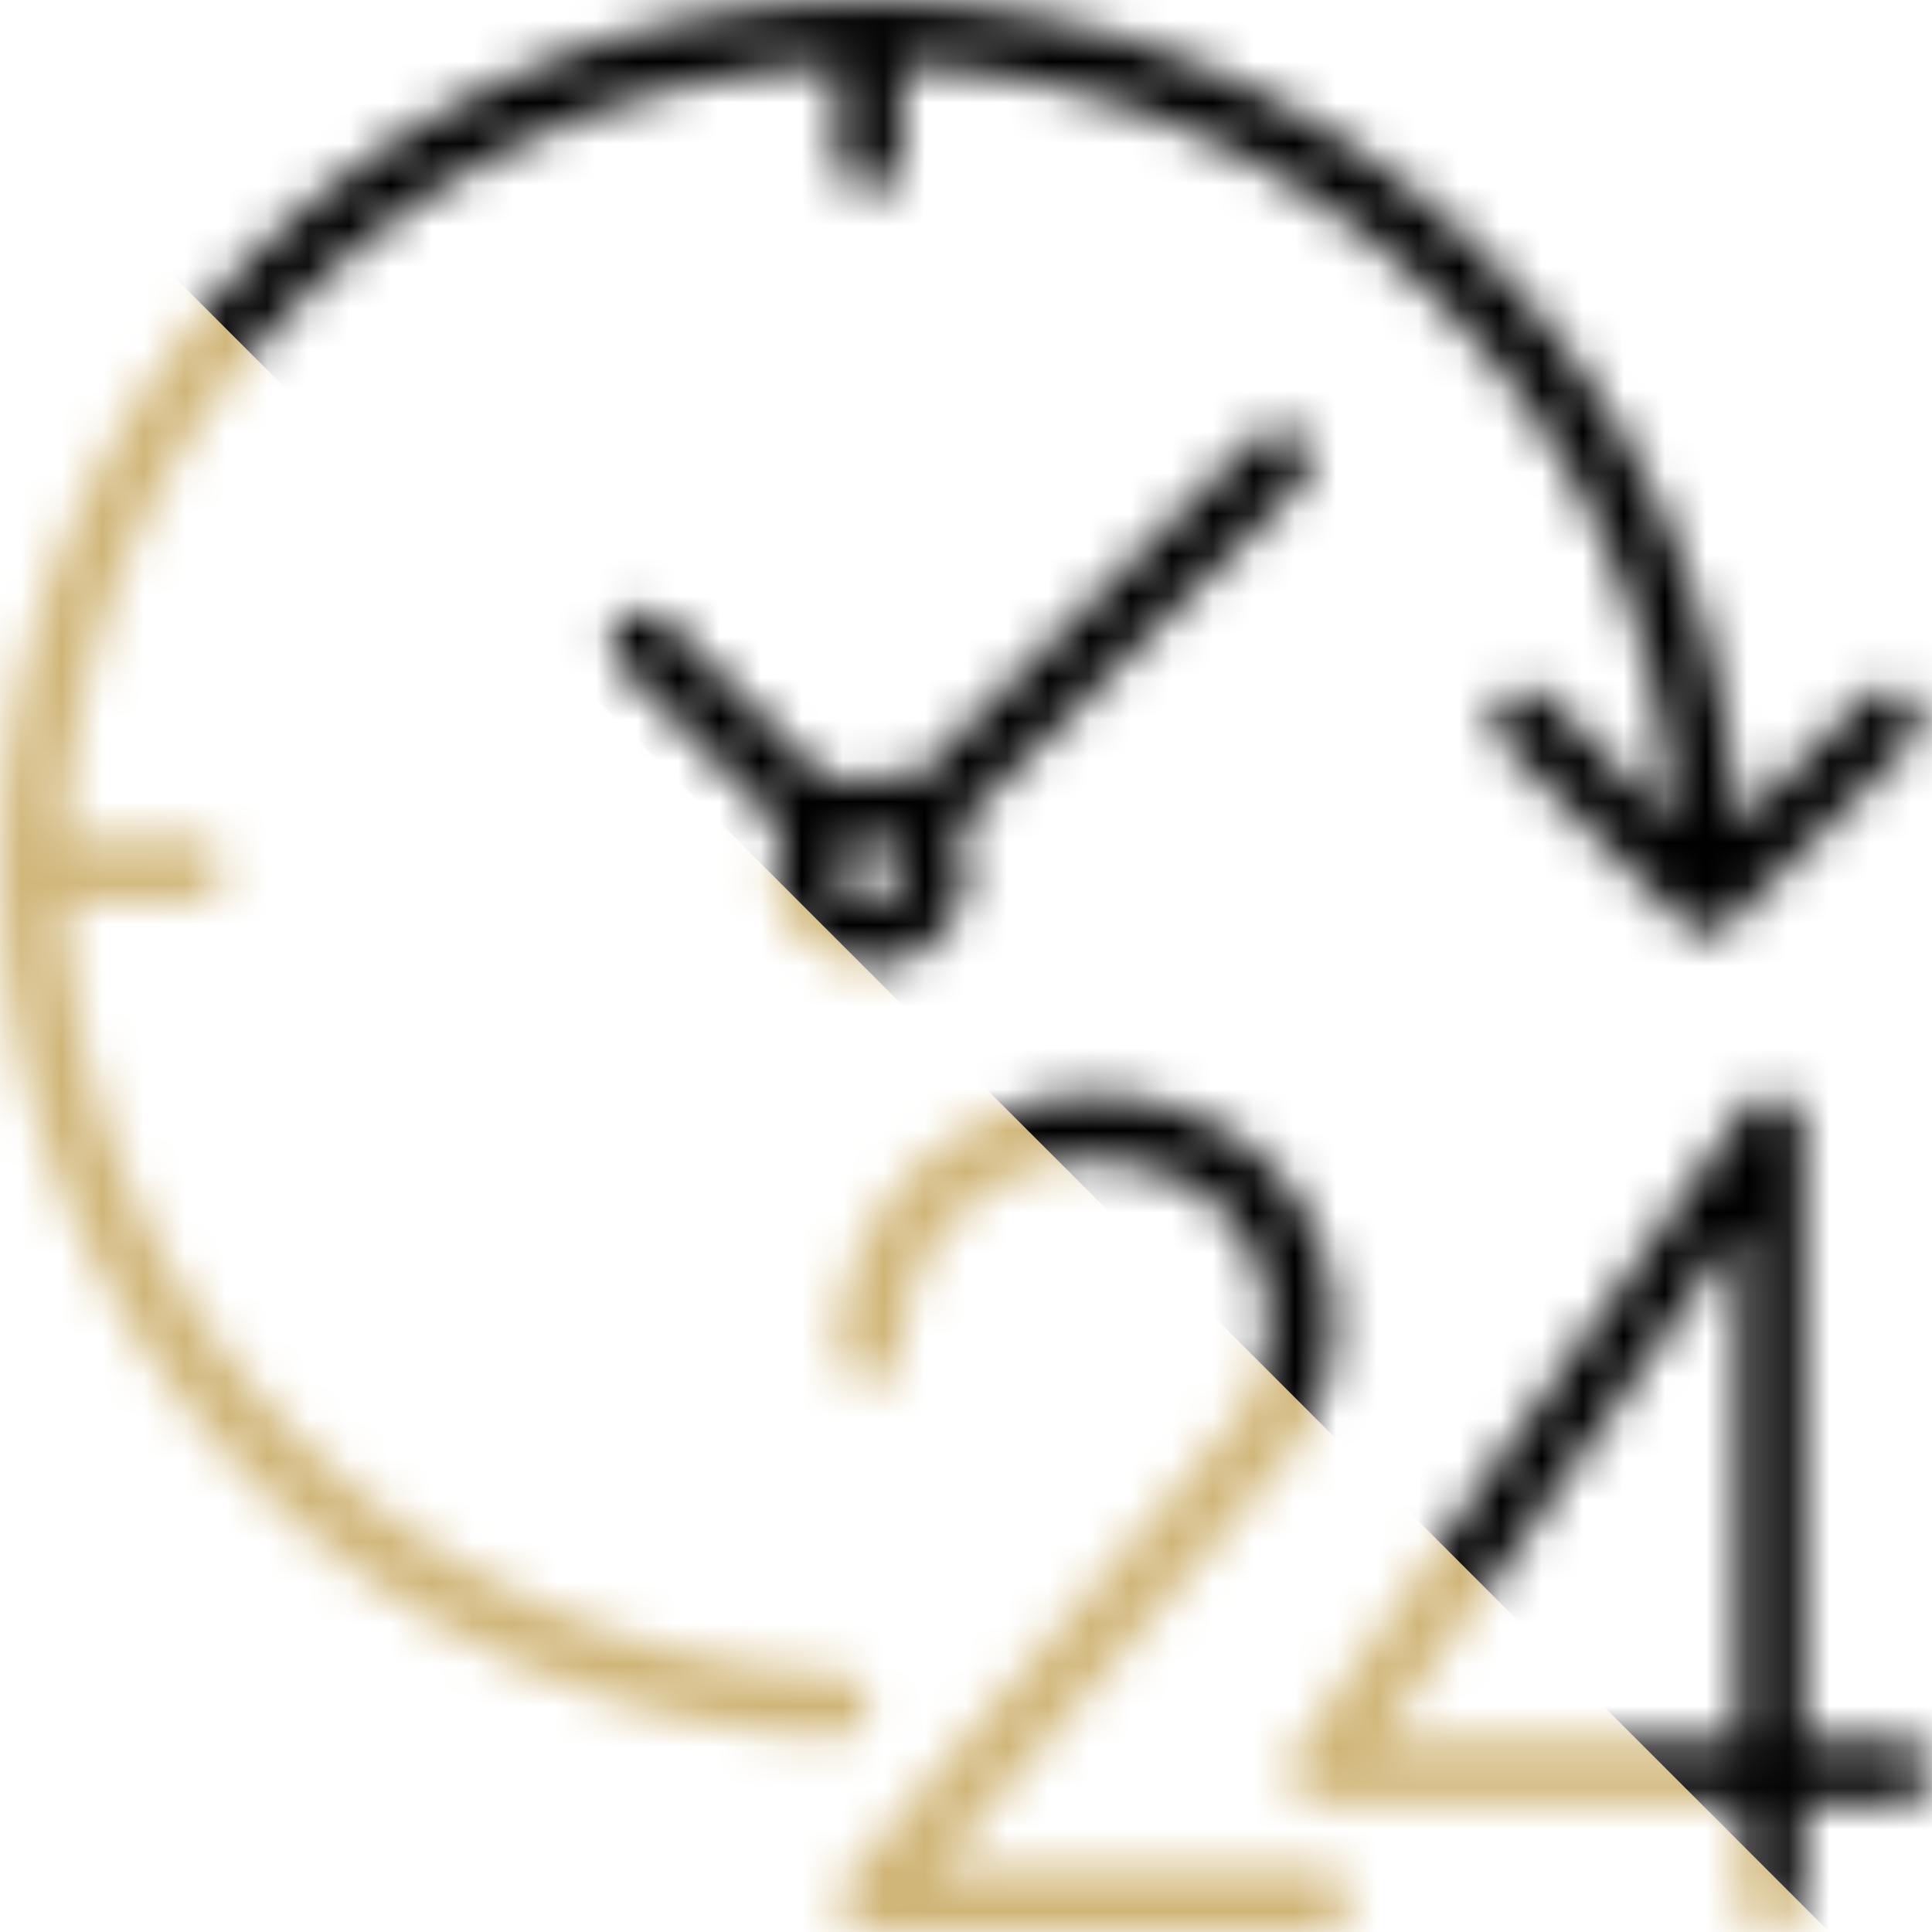<svg width="47" height="47" viewBox="0 0 47 47" fill="none" xmlns="http://www.w3.org/2000/svg">
<mask id="mask0" mask-type="alpha" maskUnits="userSpaceOnUse" x="0" y="0" width="47" height="47">
<path d="M46.216 42.3H43.866V27.417C43.866 26.984 43.514 26.633 43.082 26.634C42.826 26.634 42.587 26.759 42.441 26.968L31.474 42.634C31.227 42.989 31.313 43.477 31.668 43.726C31.799 43.817 31.955 43.867 32.116 43.867H42.299V46.217C42.299 46.649 42.65 47 43.082 47C43.515 47 43.866 46.649 43.866 46.217V43.867H46.216C46.648 43.867 46.999 43.516 46.999 43.083C46.999 42.651 46.648 42.3 46.216 42.3ZM42.299 29.901V42.3H33.62L42.299 29.901Z" fill="#006838"/>
<path d="M32.116 45.433H22.842L31.465 35.28C31.484 35.257 31.502 35.233 31.519 35.208C33.142 32.806 32.601 29.557 30.29 27.81C27.479 25.79 23.563 26.432 21.544 29.242C20.778 30.308 20.366 31.588 20.366 32.9C20.366 33.332 20.717 33.683 21.149 33.683C21.582 33.683 21.933 33.332 21.933 32.9C21.933 30.304 24.037 28.2 26.632 28.199C27.616 28.199 28.575 28.508 29.374 29.082C30.994 30.323 31.371 32.608 30.236 34.303L20.553 45.71C20.273 46.04 20.313 46.534 20.643 46.813C20.785 46.934 20.964 47 21.15 47H32.116C32.549 47 32.9 46.649 32.9 46.217C32.9 45.784 32.549 45.433 32.116 45.433Z" fill="#006838"/>
<path d="M21.167 41.532C21.184 41.099 20.846 40.736 20.414 40.719C10.194 40.34 1.992 32.152 1.594 21.933H4.7C5.132 21.933 5.483 21.582 5.483 21.15C5.483 20.718 5.132 20.367 4.7 20.367H1.594C1.986 10.166 10.166 1.987 20.367 1.595V3.917C20.367 4.349 20.718 4.7 21.15 4.7C21.582 4.7 21.933 4.349 21.933 3.917V1.595C31.994 1.984 40.115 9.952 40.696 20.003L37.641 16.948C37.33 16.647 36.834 16.656 36.533 16.968C36.24 17.272 36.24 17.753 36.533 18.056L40.906 22.428C40.988 22.528 41.094 22.605 41.214 22.653C41.245 22.663 41.276 22.67 41.307 22.676C41.361 22.695 41.417 22.709 41.473 22.716C41.481 22.716 41.488 22.716 41.496 22.716C41.504 22.716 41.511 22.716 41.518 22.716C41.578 22.711 41.636 22.699 41.693 22.681C41.725 22.677 41.758 22.671 41.789 22.663C41.895 22.626 41.992 22.565 42.072 22.486L46.504 18.056C46.805 17.745 46.796 17.249 46.484 16.948C46.18 16.655 45.7 16.655 45.396 16.948L42.265 20.077C41.706 8.849 32.448 0.027 21.206 0.011C21.186 0.01 21.17 0 21.15 0C21.13 0 21.114 0.01 21.094 0.011C9.457 0.027 0.027 9.457 0.011 21.094C0.011 21.114 0 21.13 0 21.15C0 21.17 0.01 21.186 0.011 21.206C0.03 32.556 9.013 41.863 20.356 42.285H20.385C20.805 42.285 21.152 41.952 21.167 41.532Z" fill="#231F20"/>
<path d="M31.674 10.626C31.369 10.32 30.872 10.32 30.567 10.626L22.149 19.043C21.513 18.759 20.787 18.759 20.151 19.043L16.165 15.057C15.854 14.756 15.358 14.765 15.058 15.077C14.765 15.381 14.765 15.862 15.058 16.165L19.035 20.142C18.477 21.312 18.972 22.712 20.141 23.27C21.039 23.699 22.109 23.516 22.812 22.812C23.518 22.111 23.701 21.038 23.265 20.143L31.674 11.733C31.98 11.428 31.98 10.931 31.674 10.626ZM21.704 21.704C21.395 22 20.906 22 20.597 21.704C20.29 21.398 20.29 20.902 20.597 20.596C20.903 20.291 21.399 20.29 21.704 20.596C22.011 20.902 22.011 21.398 21.704 21.704Z" fill="#231F20"/>
</mask>
<g mask="url(#mask0)">
<rect x="-21.073" y="26.682" width="32" height="67.451" transform="rotate(-45 -21.073 26.682)" fill="#D0B578"/>
<rect x="1.554" y="4.054" width="32" height="67.451" transform="rotate(-45 1.554 4.054)" fill="black"/>
</g>
</svg>
